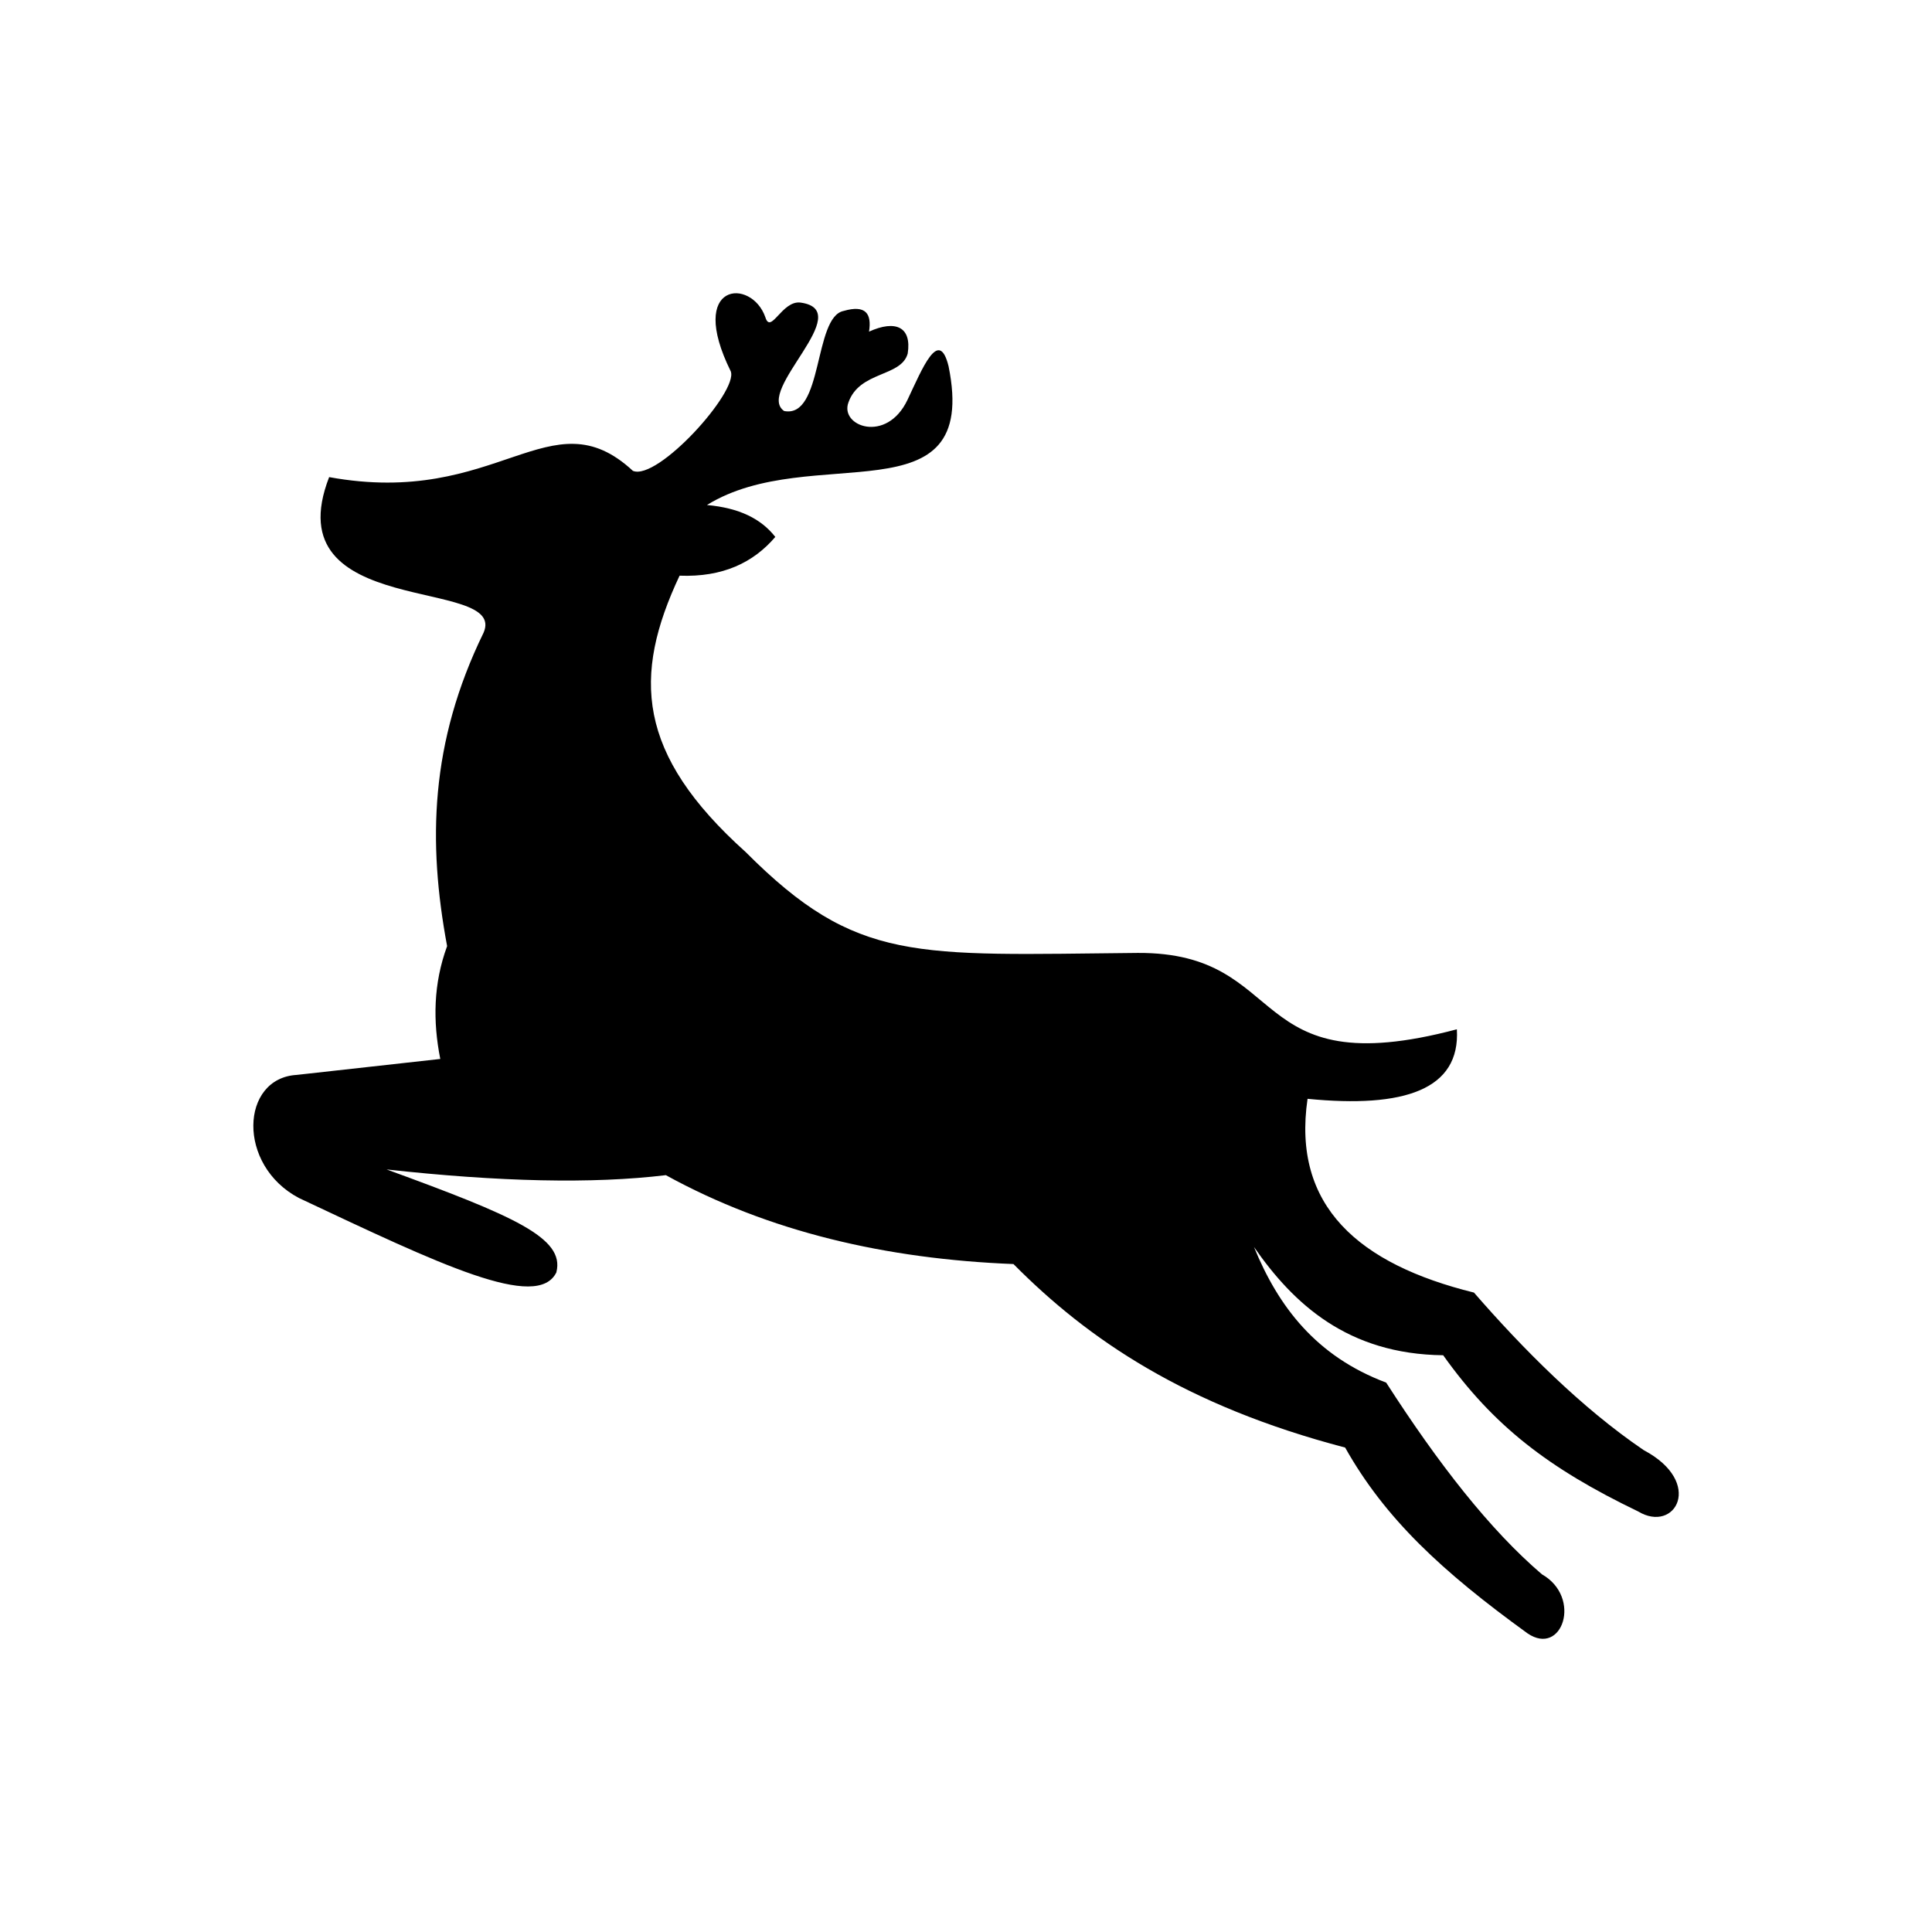 <?xml version="1.0" encoding="UTF-8"?>
<!-- Uploaded to: ICON Repo, www.svgrepo.com, Generator: ICON Repo Mixer Tools -->
<svg fill="#000000" width="800px" height="800px" version="1.1" viewBox="144 144 512 512" xmlns="http://www.w3.org/2000/svg">
 <path d="m291.46 481.1c2.238-9.023-11.172-14.84-45.004-27.184 29.84 3.289 54.637 3.859 74 1.512 27.328 15.035 58.355 22.215 92.125 23.559 19.758 19.957 45.57 37.539 87.895 48.633 10.582 18.824 25.66 32.824 48.328 49.234 9.211 6.289 14.547-9.547 3.828-15.641-13.762-11.75-27.52-29.395-41.281-50.809-18.539-6.949-28.582-20.129-35.035-35.945 10.48 15.098 24.848 28.41 50.141 28.695 13.312 18.695 27.859 29.938 51.648 41.383 9.863 5.969 17.613-7.703 1.5-16.234-16.508-11.203-32.109-26.934-44.992-41.758-30.469-7.519-48.27-22.883-44.098-51.348 25.633 2.535 40.512-2.434 39.57-18.422-56.582 15-43.695-20.441-84.57-20.238-59.172 0.555-74.441 2.824-103.9-26.73-28.996-26.039-30.004-46.707-17.52-73.246 11.457 0.438 19.551-3.457 25.371-10.27-3.777-4.809-9.512-7.676-18.121-8.457 27.648-17.09 72.402 4.438 64.035-36.773-2.566-10.406-6.949 0.598-10.906 8.945-5.547 11.621-17.988 6.945-15.629 0.648 2.969-8.395 13.941-6.668 15.703-12.949 1.113-7.074-3.207-9.016-10.25-5.816 0.754-4.738-0.848-7.191-6.738-5.484-7.973 1.59-5.375 28.551-15.766 26.516-7.766-5.398 19.508-26.656 4.34-28.734-4.918-0.621-7.871 8.578-9.312 3.879-3.656-10.52-20.91-9.41-9.16 14.352 2.012 5.391-19.395 29.078-25.941 26.363-21.898-20.289-35.641 9.863-80.496 1.66-14.773 38.062 47.465 26.188 40.926 41.23-14.219 29.141-14.797 55.535-9.664 83.062-3.66 9.969-3.785 19.934-1.812 29.902l-38.059 4.227c-14.879 0.875-15.934 23.891 0.602 32.621 37.223 17.527 63.293 30.098 68.262 19.633z" fill-rule="evenodd"/>
</svg>